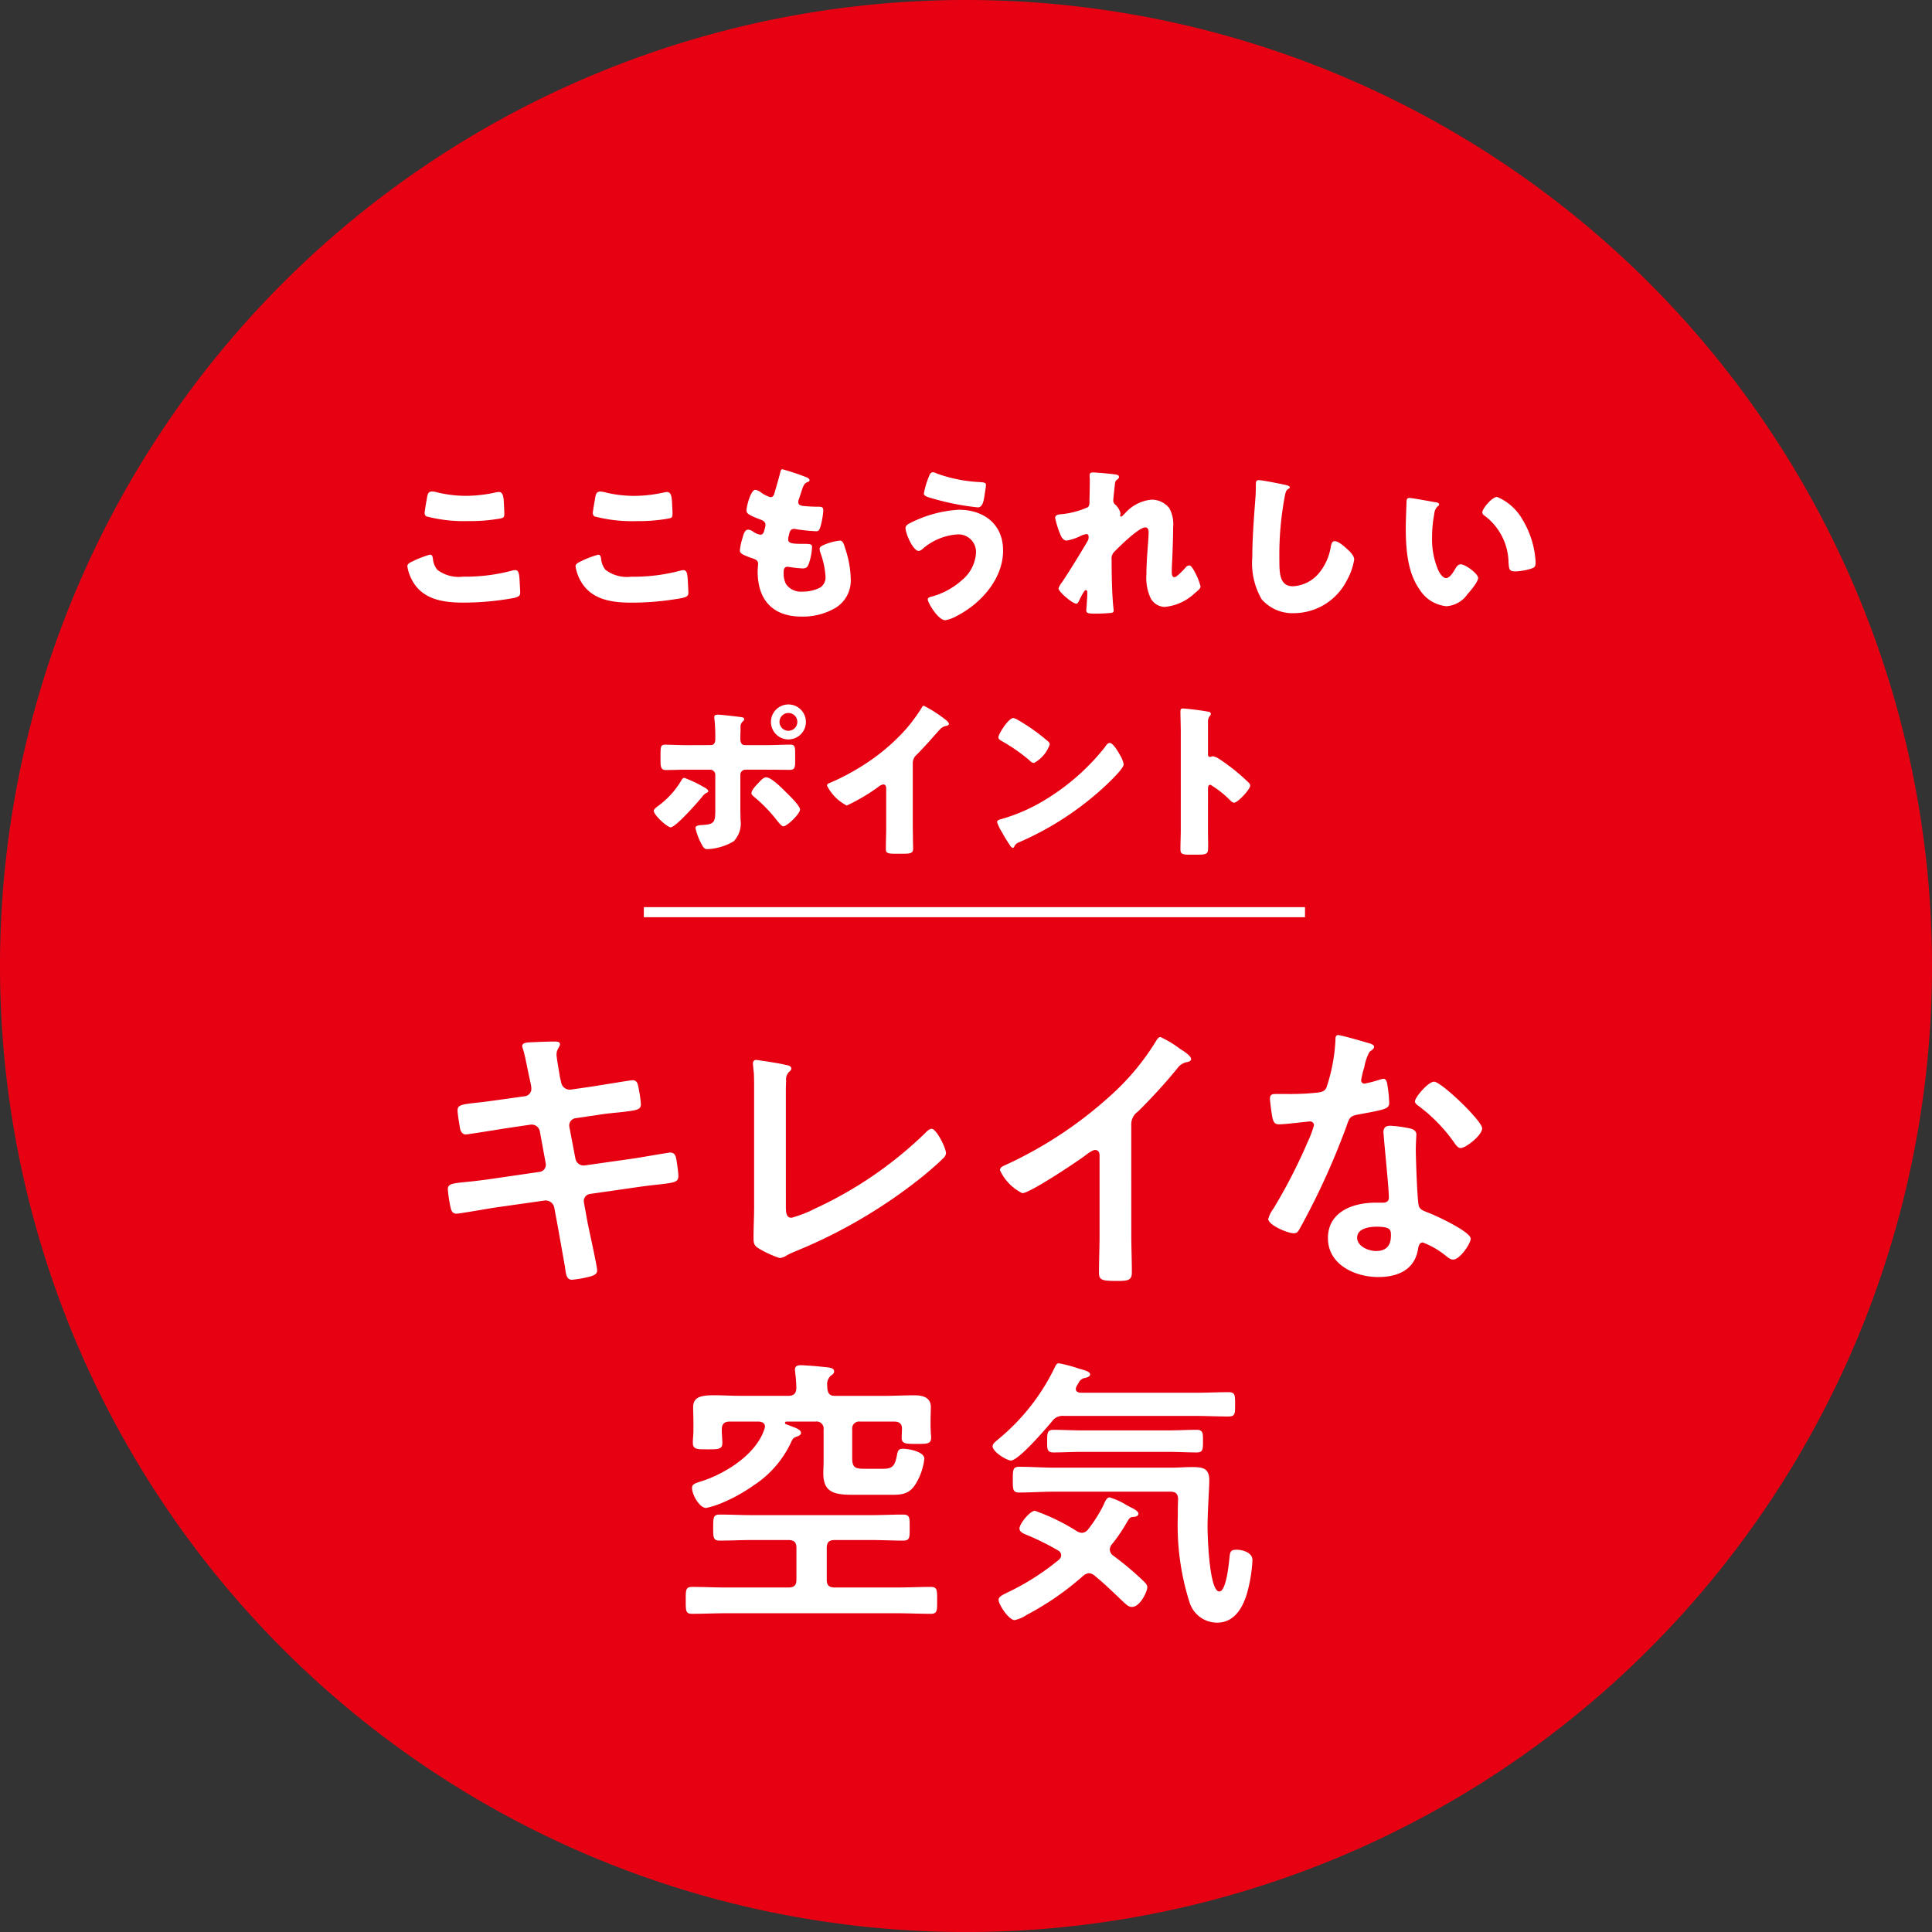 <svg id="グループ_69" data-name="グループ 69" xmlns="http://www.w3.org/2000/svg" xmlns:xlink="http://www.w3.org/1999/xlink" width="155.344" height="155.346" viewBox="0 0 155.344 155.346">
  <rect x="0" y="0" width="155.344" height="155.346" fill="#333333" stroke="none"/>
  <defs>
    <clipPath id="clip-path">
      <rect id="長方形_38" data-name="長方形 38" width="155.344" height="155.346" fill="none"/>
    </clipPath>
  </defs>
  <g id="グループ_68" data-name="グループ 68" clip-path="url(#clip-path)">
    <path id="パス_121" data-name="パス 121" d="M77.672,155.346A77.673,77.673,0,1,0,0,77.674a77.671,77.671,0,0,0,77.672,77.672" fill="#e60012"/>
    <path id="パス_122" data-name="パス 122" d="M42.219,88.141a.6.6,0,0,0,.506-.6,2.307,2.307,0,0,0-.046-.368l-.115-.528c-.138-.621-.322-1.679-.506-2.277a.817.817,0,0,1-.069-.252c0-.3.391-.3.966-.322.552-.024,1.1-.047,1.655-.047.138,0,.414,0,.414.207,0,.231-.276.391-.276.851,0,.23.23,1.5.276,1.816l.092.392a.706.706,0,0,0,.759.6l1.909-.276c.414-.068,2.943-.483,3.081-.483.414,0,.437.415.506.759a10.562,10.562,0,0,1,.161,1.149c0,.483-.3.507-1.633.667-.46.047-1.034.092-1.77.207l-1.863.276a.59.59,0,0,0-.483.712l.483,2.531a.671.671,0,0,0,.759.551l3.725-.529c.391-.046,3.012-.506,3.127-.506.437,0,.483.345.552.851.023.092.023.184.046.3.023.207.069.529.069.713,0,.505-.23.551-1.632.712-.46.046-1.058.116-1.84.231L47.439,96a.58.58,0,0,0-.483.713l.276,1.518c.115.621.782,3.564.782,3.909,0,.322-.253.392-.506.483a8.783,8.783,0,0,1-1.518.276c-.437,0-.483-.437-.552-.943a1.171,1.171,0,0,0-.046-.276c-.161-.919-.368-2.092-.529-2.989l-.3-1.61a.711.711,0,0,0-.781-.551l-4.047.575c-.437.068-2.806.482-3.013.482-.322,0-.414-.183-.483-.46a10.614,10.614,0,0,1-.23-1.494c0-.437.3-.483,1.518-.6.46-.045,1.081-.114,1.886-.229l3.955-.575a.58.58,0,0,0,.506-.713l-.46-2.506a.674.674,0,0,0-.805-.575l-2.024.3c-.414.069-2.989.482-3.127.482-.3,0-.437-.275-.483-.552-.046-.322-.184-1.1-.184-1.38,0-.437.322-.482,1.518-.62.483-.047,1.15-.137,1.977-.254Z" fill="#fff"/>
    <path id="パス_123" data-name="パス 123" d="M63.188,96.972c0,.575.046.943.46.943a9.921,9.921,0,0,0,1.885-.736,31.873,31.873,0,0,0,8.831-6.048c.138-.138.344-.367.551-.367.368,0,1.15,1.518,1.15,1.978a.667.667,0,0,1-.253.414c-.506.505-1.058.965-1.609,1.424a41.188,41.188,0,0,1-10.118,5.98,8.321,8.321,0,0,0-.805.367,1.367,1.367,0,0,1-.575.231,8.051,8.051,0,0,1-1.816-.851c-.276-.207-.3-.414-.3-.806,0-.781.046-1.632.046-2.483V87.659c0-.5,0-1.011-.023-1.4-.023-.16-.069-.643-.069-.759a.246.246,0,0,1,.253-.275,4.838,4.838,0,0,1,.482.069c.368.046,1.518.23,1.863.322.207.046.483.069.483.3,0,.139-.115.207-.207.3a.885.885,0,0,0-.207.713c-.023.346-.023.713-.023,1.081Z" fill="#fff"/>
    <path id="パス_124" data-name="パス 124" d="M90.963,99.295c0,1.012.046,2.023.046,3.012,0,.621-.3.69-1.15.69-1.264,0-1.494-.069-1.494-.667,0-.989.046-1.977.046-2.967V93.108c0-.137.069-.643-.368-.643-.23,0-.713.391-.9.529-.69.506-4.346,2.944-4.944,2.944a3.876,3.876,0,0,1-1.794-1.84c0-.23.207-.323.368-.391a33.077,33.077,0,0,0,9.037-6.094,19.489,19.489,0,0,0,3.128-3.886c.069-.115.207-.345.367-.345a8.491,8.491,0,0,1,1.564.943c.253.16.9.552.9.827,0,.139-.115.185-.23.231a1.244,1.244,0,0,0-.9.552,44.794,44.794,0,0,1-3.15,3.449,1.225,1.225,0,0,0-.529,1.034Z" fill="#fff"/>
    <path id="パス_125" data-name="パス 125" d="M110.115,83.888c.115.046.368.115.368.276s-.161.253-.368.414A4.012,4.012,0,0,0,109.7,85.8a7.446,7.446,0,0,0-.253,1.034.268.268,0,0,0,.253.3,10.939,10.939,0,0,0,1.311-.345.854.854,0,0,1,.23-.046c.276,0,.3.415.345.69a10.919,10.919,0,0,1,.115,1.219c0,.506-.276.551-2.392.943-.828.138-.805.3-1.081,1.058a58.433,58.433,0,0,1-3.748,8.186c-.138.23-.207.321-.46.321-.506,0-2.046-.667-2.046-1.149a2.554,2.554,0,0,1,.414-.828,42.993,42.993,0,0,0,2.736-5.312,8.983,8.983,0,0,0,.529-1.4.31.31,0,0,0-.322-.3c-.184,0-1.955.231-2.483.231-.391,0-.483-.207-.575-.737-.046-.275-.161-1.1-.161-1.333,0-.3.161-.368.414-.368h1.057a20.424,20.424,0,0,0,2.369-.115c.3-.046.506-.068.69-.368a14.026,14.026,0,0,0,.736-3.862c0-.162,0-.392.207-.392.252,0,2.161.552,2.529.667m3.311,6.852c.253.07.46.207.46.484,0,.046-.046.735-.046,1.219,0,.666.115,3.977.23,4.461.069.344.368.436.713.574.069.023.161.069.23.093.529.206,3.242,1.471,3.242,2.023,0,.367-.851,1.679-1.425,1.679-.23,0-.437-.207-.6-.323a6.537,6.537,0,0,0-1.84-1.057c-.253,0-.345.321-.368.528-.276,1.679-1.633,2.254-3.2,2.254-1.863,0-4.047-.989-4.047-3.127,0-2.116,2-2.851,3.817-2.851h.6c.276,0,.483-.116.483-.392,0-.735-.345-4.069-.414-4.967,0-.114-.023-.207-.023-.321,0-.368.207-.506.552-.506a9.719,9.719,0,0,1,1.632.229m-4.3,8.761c0,.713.92,1.081,1.518,1.081.828,0,1.2-.436,1.2-1.241,0-.46-.023-.713-1.173-.713-.552,0-1.541.138-1.541.873m10.049-8.783c0,.552-1.311,1.586-1.725,1.586-.23,0-.391-.253-.506-.414a13.024,13.024,0,0,0-2.874-2.966c-.092-.069-.3-.207-.3-.368,0-.321,1.058-1.587,1.541-1.587.575,0,3.863,3.15,3.863,3.749" fill="#fff"/>
    <path id="パス_126" data-name="パス 126" d="M66.475,127.023c0,.437.184.621.644.621h4.944c.92,0,1.862-.046,2.782-.046.529,0,.506.276.506,1.081s.023,1.081-.506,1.081c-.92,0-1.862-.046-2.782-.046H58.45c-.943,0-1.863.046-2.806.046-.529,0-.506-.277-.506-1.081s-.023-1.081.506-1.081c.943,0,1.863.046,2.806.046h4.944c.46,0,.644-.184.644-.621v-2.552c0-.46-.184-.644-.644-.644H60.473c-.873,0-1.724.046-2.6.046-.529,0-.529-.253-.529-1.035,0-.805,0-1.058.529-1.058.874,0,1.725.046,2.6.046h9.566c.851,0,1.725-.046,2.576-.046.552,0,.529.276.529,1.035,0,.805.023,1.058-.529,1.058-.874,0-1.725-.046-2.576-.046h-2.92c-.46,0-.644.184-.644.644Zm.046-15.406c.046.46.207.62.644.62h3.817c.851,0,1.7-.046,2.552-.046.644,0,1.311.161,1.311.944,0,.275-.023.735-.023,1.218v.3c0,.161.023.506.023.644a1.312,1.312,0,0,1,.023.3c0,.529-.391.5-1.15.5-.8,0-1.218.024-1.218-.482,0-.161.023-.529.023-.69.023-.437-.207-.621-.621-.621H69.165a.563.563,0,0,0-.643.644v2.322c0,.782.321.828,1.011.828h1.5c.736,0,.92-.253,1.081-1.057.069-.368.115-.553.483-.553.391,0,1.724.207,1.724.806a4.963,4.963,0,0,1-.736,2.091c-.551.829-1.218.806-2.092.806H68.683c-1.495,0-2.484-.115-2.484-1.724,0-.323.023-.645.023-.966v-2.553a.563.563,0,0,0-.644-.644H63.256c-.092,0-.138.046-.138.115a.1.1,0,0,0,.069.091l.368.139c.483.184.85.3.85.574,0,.162-.229.253-.367.3-.276.092-.322.206-.437.459a8.358,8.358,0,0,1-3.036,3.473,13.317,13.317,0,0,1-2.437,1.356,7.047,7.047,0,0,1-1.357.438c-.506,0-1.127-1.035-1.127-1.611,0-.3.23-.367.736-.528,1.955-.621,4.438-2.184,5.082-4.208a.721.721,0,0,0,.046-.184c0-.3-.23-.391-.483-.414H58.68c-.46,0-.644.206-.644.644v.069c0,.322.046.69.046,1.012,0,.528-.391.506-1.173.506-.828,0-1.2.022-1.2-.529,0-.323.046-.667.046-.989v-.6c0-.506-.023-.989-.023-1.265,0-.827.621-.966,1.7-.966.6,0,1.334.046,2.162.046h3.794c.437,0,.621-.183.644-.62a11.242,11.242,0,0,0-.092-1.242c0-.07-.023-.161-.023-.23,0-.322.23-.368.482-.368.345,0,1.426.092,1.817.138.437.046.851.046.851.368,0,.161-.138.253-.276.345a.922.922,0,0,0-.276.8Z" fill="#fff"/>
    <path id="パス_127" data-name="パス 127" d="M85.558,113.848a1.059,1.059,0,0,0-.988.459c-.46.552-2.668,3.127-3.289,3.127-.322,0-1.471-.689-1.471-1.149,0-.23.322-.437.528-.621a17.023,17.023,0,0,0,4.507-5.795c.069-.138.138-.253.3-.253a12.376,12.376,0,0,1,1.633.437c.483.138.874.23.874.46,0,.161-.253.253-.391.276a.7.7,0,0,0-.552.436,2.135,2.135,0,0,0-.138.231.443.443,0,0,0-.069.229c0,.231.207.277.368.3h9.267c.874,0,1.748-.046,2.621-.046.552,0,.552.207.552.99,0,.758,0,.965-.552.965-.873,0-1.747-.045-2.621-.045Zm3.68,10.761a.622.622,0,0,0,.252.459,24.535,24.535,0,0,1,2.369,1.979c.161.16.391.344.391.574,0,.345-.575,1.587-1.242,1.587-.276,0-.483-.231-.667-.391-.782-.736-1.517-1.471-2.345-2.138a.75.75,0,0,0-.437-.185.845.845,0,0,0-.46.207,22.963,22.963,0,0,1-4.553,3.15,2.718,2.718,0,0,1-.966.415c-.46,0-1.288-1.242-1.288-1.633,0-.23.276-.368.552-.506.069-.023.115-.069.184-.092a20,20,0,0,0,4.139-2.644.491.491,0,0,0,.161-.345.455.455,0,0,0-.23-.368,20.993,20.993,0,0,0-2.391-1.2c-.276-.115-.736-.253-.736-.575,0-.391.851-1.426,1.242-1.426a16.444,16.444,0,0,1,3.4,1.657.784.784,0,0,0,.391.114.654.654,0,0,0,.483-.276,11.3,11.3,0,0,0,1.265-2c.069-.183.23-.575.46-.575a5.561,5.561,0,0,1,1.333.6c.115.068.207.114.253.138.23.115.736.344.736.575,0,.183-.184.229-.322.253-.368.022-.368.046-.644.506a13.091,13.091,0,0,1-1.2,1.747.735.735,0,0,0-.137.391m-4.462-4.668c-.942,0-1.885.069-2.828.069-.506,0-.506-.253-.506-1.035,0-.828.023-1.035.529-1.035.943,0,1.863.07,2.805.07H94.2c.552,0,1.1-.046,1.633-.046.851,0,1.4.068,1.4,1.057,0,.713-.138,2.414-.138,3.794,0,.713.138,5.151.943,5.151.574,0,.781-2.345.827-2.805.046-.414.115-.552.552-.552.506,0,1.288.23,1.288.827a11.932,11.932,0,0,1-.483,2.829c-.368,1.126-1.035,2.208-2.368,2.208a2.323,2.323,0,0,1-2.185-1.564,20.411,20.411,0,0,1-.966-6.99c0-.46,0-.92.023-1.358,0-.436-.184-.62-.621-.62Zm2.208-3.2c-.759,0-1.518.046-2.276.046-.529,0-.506-.322-.506-.9,0-.62,0-.919.506-.919.758,0,1.517.046,2.276.046h6.967c.759,0,1.518-.046,2.277-.046.529,0,.506.3.506.919,0,.645,0,.9-.506.9-.759,0-1.518-.046-2.277-.046Z" fill="#fff"/>
    <rect id="長方形_37" data-name="長方形 37" width="53.163" height="0.811" transform="translate(51.767 72.939)" fill="#fff"/>
    <path id="パス_128" data-name="パス 128" d="M33.281,45.082a8.462,8.462,0,0,1,1.285-.486c.176,0,.216.135.243.338a1.622,1.622,0,0,0,.352.879,2.84,2.84,0,0,0,2.068.553,14.516,14.516,0,0,0,3.894-.472,1.2,1.2,0,0,1,.311-.054c.256,0,.311.283.338.729.013.23.054.92.054,1.1,0,.244-.149.325-.474.406a22.606,22.606,0,0,1-4.069.378c-1.446,0-3.015-.175-3.92-1.432a3.472,3.472,0,0,1-.609-1.488c0-.189.189-.3.527-.446m1.082-5.205c.027-.162.1-.364.379-.364a2.158,2.158,0,0,1,.5.094,10.111,10.111,0,0,0,2.23.257,11.243,11.243,0,0,0,2.42-.284,1.15,1.15,0,0,1,.217-.027c.311,0,.378.338.4.811.014.23.041.717.041.947,0,.31-.1.337-.419.391a13.455,13.455,0,0,1-2.447.19,12.009,12.009,0,0,1-3.407-.378.325.325,0,0,1-.135-.284c0-.136.162-1.055.216-1.353" fill="#fff"/>
    <path id="パス_129" data-name="パス 129" d="M46.805,45.082A8.462,8.462,0,0,1,48.09,44.6c.176,0,.216.135.243.338a1.622,1.622,0,0,0,.352.879,2.84,2.84,0,0,0,2.068.553,14.516,14.516,0,0,0,3.894-.472,1.2,1.2,0,0,1,.311-.054c.256,0,.311.283.338.729.013.23.054.92.054,1.1,0,.244-.149.325-.474.406a22.606,22.606,0,0,1-4.069.378c-1.446,0-3.015-.175-3.92-1.432a3.472,3.472,0,0,1-.609-1.488c0-.189.189-.3.527-.446m1.082-5.205c.027-.162.095-.364.379-.364a2.158,2.158,0,0,1,.5.094,10.111,10.111,0,0,0,2.23.257,11.243,11.243,0,0,0,2.42-.284,1.15,1.15,0,0,1,.217-.027c.311,0,.378.338.4.811.014.23.041.717.041.947,0,.31-.095.337-.419.391a13.455,13.455,0,0,1-2.447.19,12.009,12.009,0,0,1-3.407-.378.325.325,0,0,1-.135-.284c0-.136.162-1.055.216-1.353" fill="#fff"/>
    <path id="パス_130" data-name="パス 130" d="M64.873,38.39c.122.054.216.121.216.216s-.054.109-.121.137c-.217.094-.325.147-.487.647l-.243.743a.583.583,0,0,0-.054.218c0,.269.189.323.621.351.325.027.649.041.974.041.257,0,.419,0,.419.3a6.2,6.2,0,0,1-.2,1.2c-.1.351-.162.473-.365.473a14.318,14.318,0,0,1-1.676-.176.274.274,0,0,0-.108-.013c-.311,0-.365.258-.42.513l-.027.109a1.227,1.227,0,0,0-.027.217c0,.35.365.364,1.339.364.365,0,.581.014.581.243a4.792,4.792,0,0,1-.243,1.3c-.1.284-.19.432-.514.432a11.1,11.1,0,0,1-1.122-.121.24.24,0,0,0-.095-.013c-.284,0-.311.271-.311.432v.081a1.848,1.848,0,0,0,.19.88,1.45,1.45,0,0,0,1.284.608,3.176,3.176,0,0,0,1.46-.326.976.976,0,0,0,.433-.877,6.7,6.7,0,0,0-.406-1.908.925.925,0,0,1-.068-.31c0-.176.1-.242.487-.4a4.743,4.743,0,0,1,1.136-.285c.243,0,.311.243.446.676a8.148,8.148,0,0,1,.433,2.406,2.578,2.578,0,0,1-1.2,2.313,5.19,5.19,0,0,1-2.758.716c-2.325,0-3.528-1.352-3.528-3.636,0-.163.04-.567.04-.595,0-.3-.216-.364-.4-.432-.892-.312-1.068-.42-1.068-.663a4.382,4.382,0,0,1,.189-.918c.1-.353.189-.746.487-.746a.759.759,0,0,1,.392.163,1.368,1.368,0,0,0,.581.244c.108,0,.244-.055.311-.339a3.136,3.136,0,0,0,.1-.433c0-.243-.162-.35-.365-.431-1.109-.406-1.163-.555-1.163-.758,0-.283.325-1.65.717-1.65a1.087,1.087,0,0,1,.486.243,2.589,2.589,0,0,0,.717.352c.216,0,.284-.161.338-.364.108-.378.311-1.055.446-1.582.054-.216.068-.3.189-.3a19.074,19.074,0,0,1,1.974.662" fill="#fff"/>
    <path id="パス_131" data-name="パス 131" d="M80.655,44.257c0,2.272-1.744,4.232-3.678,5.246a2.933,2.933,0,0,1-.973.365c-.581,0-1.406-1.42-1.406-1.663,0-.135.135-.19.243-.216a5.992,5.992,0,0,0,2.5-1.339,3.066,3.066,0,0,0,1.136-2.244,1.409,1.409,0,0,0-1.528-1.433,4.739,4.739,0,0,0-2.8,1.19.469.469,0,0,1-.284.134c-.446,0-1.055-1.392-1.055-1.837,0-.217.217-.326.379-.407a9.869,9.869,0,0,1,3.894-1.067c2.014,0,3.569,1.148,3.569,3.271M75.3,38.065a11.813,11.813,0,0,0,3.529.7c.324.027.446.055.446.231,0,.121-.054.459-.108.8-.068.447-.149,1-.541,1a19.889,19.889,0,0,1-3.258-.608c-.852-.229-1.082-.3-1.082-.514a6.405,6.405,0,0,1,.392-1.325c.054-.148.135-.378.338-.378a.712.712,0,0,1,.284.094" fill="#fff"/>
    <path id="パス_132" data-name="パス 132" d="M89.773,38.174c.149.027.2.081.2.176s-.068.148-.135.2c-.176.135-.176.189-.217.608-.013.1-.108.96-.108,1.081a.409.409,0,0,0,.162.338,1.374,1.374,0,0,1,.419.69c0,.068-.027.122-.027.175,0,.082.055.1.068.1.068,0,.2-.148.311-.257a3.25,3.25,0,0,1,2.122-1.108,1.8,1.8,0,0,1,1.447.676,2.669,2.669,0,0,1,.311,1.554c0,.731-.027,1.46-.054,2.177-.014.446-.054.893-.054,1.325,0,.216,0,.5.216.5.189,0,.73-.594.879-.756a.426.426,0,0,1,.311-.19c.176,0,.392.433.46.567a4.566,4.566,0,0,1,.446,1.123c0,.149-.149.284-.446.527A4.1,4.1,0,0,1,93.653,48.8a1.325,1.325,0,0,1-1.122-.676,3.848,3.848,0,0,1-.352-1.946c0-1.312.176-2.677.176-3.394,0-.175-.054-.379-.27-.379-.514,0-2.055,1.515-2.447,1.92a.776.776,0,0,0-.257.7c0,1.109.027,2.812.149,3.894a1,1,0,0,1,.013.19c0,.134-.108.162-.243.175-.446.04-.757.054-1.2.054-.568,0-.757-.014-.757-.271,0-.026.081-.959.081-1.406,0-.094-.014-.216-.122-.216s-.352.473-.487.744c-.027.068-.054.122-.067.149-.041.081-.108.2-.217.2-.284,0-1.419-.946-1.419-1.229a1.567,1.567,0,0,1,.284-.5c.689-1.028,1.392-2.19,2.028-3.258a.654.654,0,0,0,.108-.352c0-.134-.027-.257-.176-.257a1.665,1.665,0,0,0-.568.2,4.127,4.127,0,0,1-1.014.324c-.284,0-.432-.271-.527-.514a7.5,7.5,0,0,1-.406-1.3c0-.217.176-.3.568-.311a6.9,6.9,0,0,0,2.082-.568.646.646,0,0,0,.108-.432v-.109c.014-.54.027-1.081.027-1.622,0-.134-.013-.257-.013-.391,0-.19.108-.231.27-.231.284,0,1.6.122,1.893.176" fill="#fff"/>
    <path id="パス_133" data-name="パス 133" d="M103.406,39c.107.026.3.081.3.188a.132.132,0,0,1-.094.109c-.217.122-.243.284-.31.622a25.308,25.308,0,0,0-.433,5.057c0,1.067,0,2.163,1.081,2.163a2.9,2.9,0,0,0,2.176-1.15,4.4,4.4,0,0,0,.866-1.96c.054-.27.094-.514.325-.514.3,0,.7.365.918.554.245.217.65.581.65.919a5.051,5.051,0,0,1-.582,1.663,4.8,4.8,0,0,1-4.245,2.651,3.3,3.3,0,0,1-2.609-1.11,5.793,5.793,0,0,1-.757-3.38c0-1.554.136-3.216.243-4.677.027-.283.041-.743.041-1.054s0-.474.229-.474c.311,0,1.771.3,2.205.393" fill="#fff"/>
    <path id="パス_134" data-name="パス 134" d="M115.43,40.378c.135.026.284.067.284.189,0,.054-.041.094-.135.162a.951.951,0,0,0-.257.6,9.93,9.93,0,0,0-.176,1.892,6.29,6.29,0,0,0,.487,2.6c.108.23.351.662.649.662s.622-.553.743-.77c.1-.162.217-.338.419-.338.406,0,1.406.77,1.406,1.095s-.622,1.041-.851,1.3a2.254,2.254,0,0,1-1.69.974,2.865,2.865,0,0,1-2.177-1.365c-1-1.406-1.1-3.38-1.1-5.043,0-.257.054-1.893.068-2.082.013-.149.081-.216.229-.216.176,0,1.758.283,2.1.352m4.948-.433a4.228,4.228,0,0,1,2.028,1.8,7.344,7.344,0,0,1,1,2.771c.027.216.068.541.068.7,0,.284-.068.406-.338.487a4.656,4.656,0,0,1-1.284.229c-.5,0-.514-.175-.555-.689a4.805,4.805,0,0,0-1.974-3.825.282.282,0,0,1-.135-.231c0-.31.784-1.243,1.19-1.243" fill="#fff"/>
    <path id="パス_135" data-name="パス 135" d="M56.69,63.342c.149.081.257.189.257.27s-.081.109-.135.135a1.055,1.055,0,0,0-.379.352c-.338.406-2.095,2.42-2.514,2.42-.271,0-1.352-.987-1.352-1.325,0-.135.229-.3.338-.379a6.878,6.878,0,0,0,1.865-2.041c.054-.094.122-.23.257-.23a10.083,10.083,0,0,1,1.663.8m.446-3.434c.352,0,.379-.3.379-.513v-.123a12.7,12.7,0,0,0-.068-1.432c0-.055-.013-.122-.013-.19,0-.162.135-.189.324-.189s1.609.162,1.852.2c.081.014.23.04.23.149s-.081.162-.135.216a.544.544,0,0,0-.162.446v.175c0,.2-.014.407-.014.622V59.4c0,.215.041.513.365.513h1.744c.622,0,1.406-.041,1.92-.041.324,0,.378.162.378.663v.69c0,.5-.054.676-.432.676-.622,0-1.244-.014-1.866-.014h-1.69a.41.41,0,0,0-.419.4v2.772c0,.27.014.554.014.838A2.107,2.107,0,0,1,59,67.641a4.562,4.562,0,0,1-2.109.635c-.244,0-.311-.081-.514-.46a5.136,5.136,0,0,1-.46-1.243c0-.2.3-.217.446-.23,1.055-.054,1.15-.189,1.15-1.19V62.287a.41.41,0,0,0-.419-.4H55.3c-.594,0-1.176.027-1.771.027-.365,0-.419-.244-.419-.7v-.663c0-.567.068-.676.379-.676.176,0,1.217.041,1.811.041Zm5.949,3.677c.256.244,1.243,1.19,1.243,1.5,0,.352-1.041,1.352-1.338,1.352-.149,0-.352-.257-.635-.622a12.271,12.271,0,0,0-1.717-1.744c-.1-.081-.217-.176-.217-.3,0-.229.352-.608.514-.77.3-.324.46-.5.676-.5.392,0,1.19.8,1.474,1.081M64.8,58.042a1.406,1.406,0,1,1-1.406-1.4,1.408,1.408,0,0,1,1.406,1.4m-2.123,0a.713.713,0,0,0,.717.717.716.716,0,1,0-.717-.717" fill="#fff"/>
    <path id="パス_136" data-name="パス 136" d="M73.392,66.356c0,.365.014.73.014,1.1,0,.243.013.5.013.757,0,.418-.23.432-.906.432h-.554c-.635,0-.73-.081-.73-.392,0-.609.027-1.217.027-1.825V63.409c0-.2-.068-.338-.243-.338a.911.911,0,0,0-.392.2,14.992,14.992,0,0,1-2.542,1.5,3.679,3.679,0,0,1-1.582-1.6c0-.148.162-.2.284-.243a18.936,18.936,0,0,0,2.636-1.406,16.19,16.19,0,0,0,3.448-2.92,13.938,13.938,0,0,0,1.244-1.691c.027-.067.081-.162.175-.162a10.146,10.146,0,0,1,1.744,1.122c.162.123.271.257.271.338s-.1.122-.176.15a.863.863,0,0,0-.487.229c-.324.324-.919,1.069-1.933,2.1a.889.889,0,0,0-.311.689Z" fill="#fff"/>
    <path id="パス_137" data-name="パス 137" d="M90.039,60.679a1.562,1.562,0,0,0,.081.148,2.182,2.182,0,0,1,.23.636c0,.324-1.1,1.365-1.379,1.636a24.474,24.474,0,0,1-7.057,4.636.592.592,0,0,0-.366.352.116.116,0,0,1-.108.081c-.108,0-.189-.121-.243-.216a11.73,11.73,0,0,1-.635-1.041,3.4,3.4,0,0,1-.392-.811c0-.121.148-.19.256-.216A14.212,14.212,0,0,0,83.887,64.4a18.127,18.127,0,0,0,4.881-4.232c.027-.041.054-.067.081-.108.122-.176.23-.324.378-.324.271,0,.69.729.812.946M81.9,57.921a15.406,15.406,0,0,1,2.379,1.7.288.288,0,0,1,.122.243,2.685,2.685,0,0,1-1.271,1.488.583.583,0,0,1-.338-.2,13.968,13.968,0,0,0-2.271-1.581c-.108-.067-.243-.149-.243-.284,0-.27.811-1.554,1.2-1.554a1.375,1.375,0,0,1,.419.189" fill="#fff"/>
    <path id="パス_138" data-name="パス 138" d="M97.128,66.668c0,.446.014.892.014,1.352,0,.649-.041.7-.92.7h-.608c-.541,0-.7-.068-.7-.419,0-.541.027-1.069.027-1.61V58.9c0-.555-.027-1.258-.027-1.677,0-.176.027-.257.216-.257a20.234,20.234,0,0,1,2.082.27.187.187,0,0,1,.149.163.239.239,0,0,1-.081.162.7.7,0,0,0-.149.486v2.623c0,.067.014.19.162.19.081,0,.162-.055.23-.055a1.392,1.392,0,0,1,.5.217c.433.27.987.7,1.163.838a16.015,16.015,0,0,1,1.244,1.1.348.348,0,0,1,.094.216c0,.271-.987,1.365-1.3,1.365-.121,0-.256-.134-.337-.216A8.048,8.048,0,0,0,97.331,63.1c-.189,0-.2.189-.2.324Z" fill="#fff"/>
  </g>
</svg>
